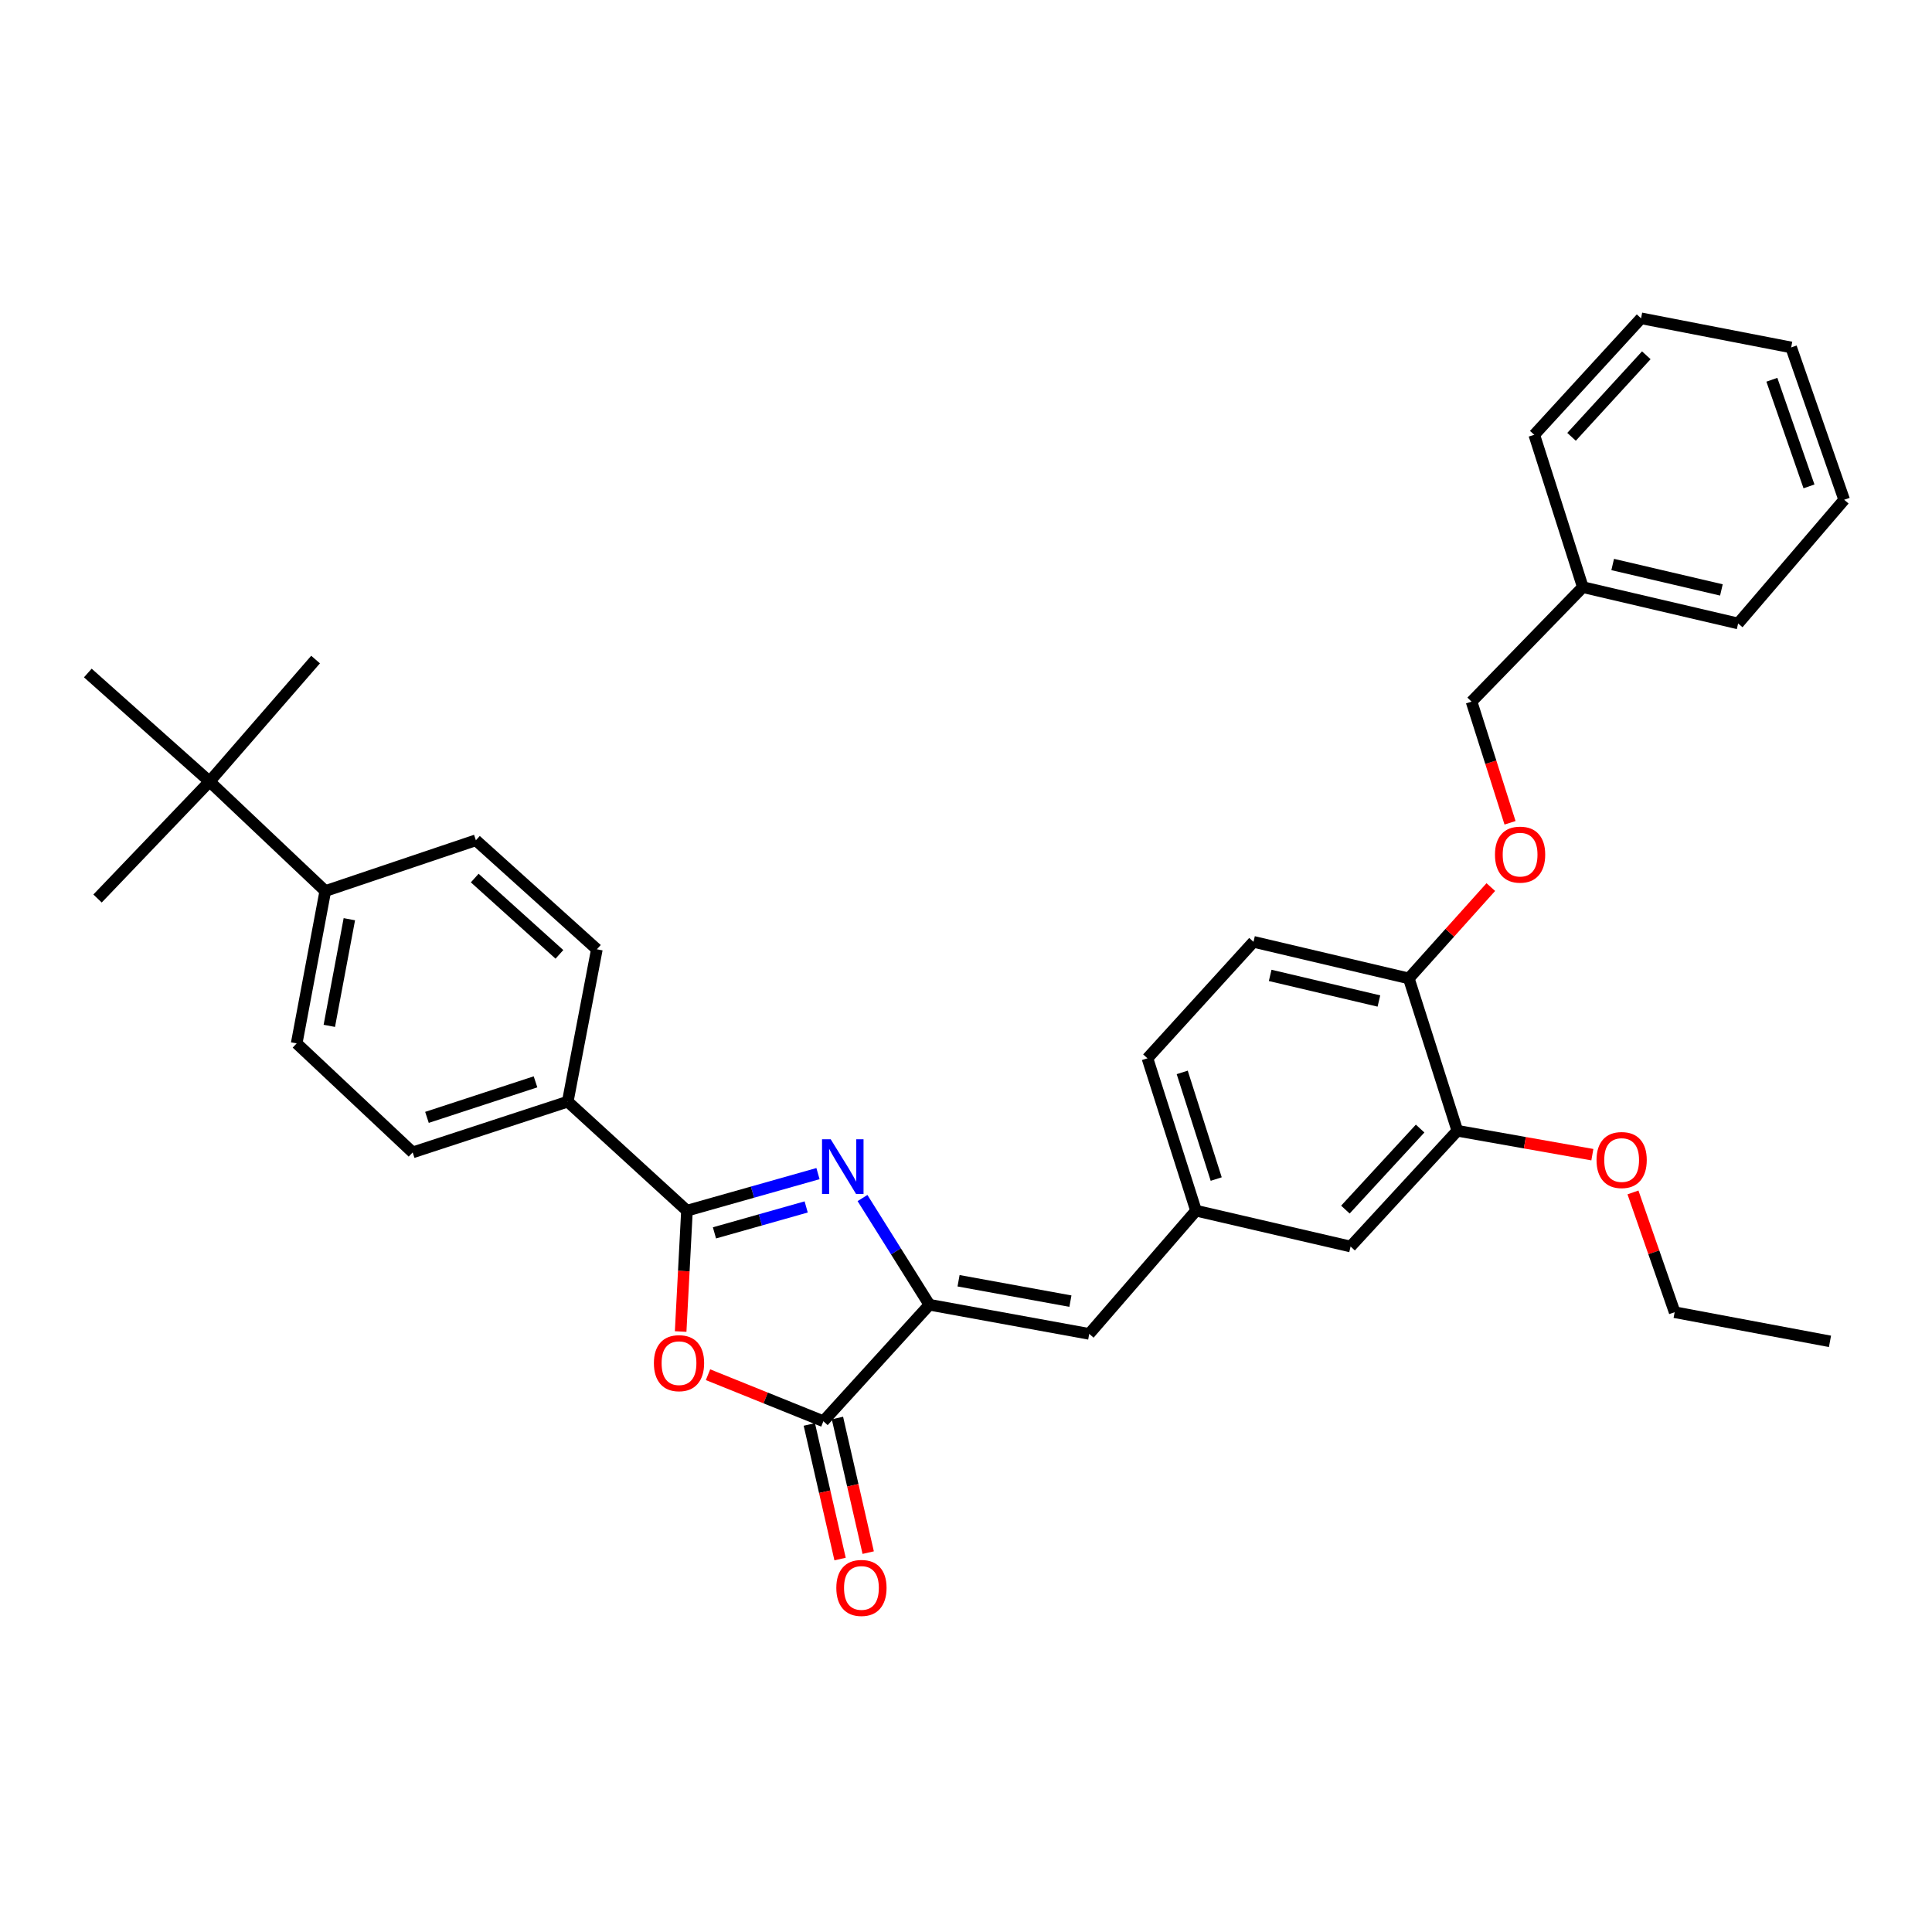 <?xml version='1.0' encoding='iso-8859-1'?>
<svg version='1.1' baseProfile='full'
              xmlns='http://www.w3.org/2000/svg'
                      xmlns:rdkit='http://www.rdkit.org/xml'
                      xmlns:xlink='http://www.w3.org/1999/xlink'
                  xml:space='preserve'
width='1000px' height='1000px' viewBox='0 0 1000 1000'>
<!-- END OF HEADER -->
<rect style='opacity:1.0;fill:#FFFFFF;stroke:none' width='1000' height='1000' x='0' y='0'> </rect>
<path class='bond-0' d='M 423.388,607.461 L 389.478,617.051' style='fill:none;fill-rule:evenodd;stroke:#0000FF;stroke-width:6px;stroke-linecap:butt;stroke-linejoin:miter;stroke-opacity:1' />
<path class='bond-0' d='M 389.478,617.051 L 355.568,626.641' style='fill:none;fill-rule:evenodd;stroke:#000000;stroke-width:6px;stroke-linecap:butt;stroke-linejoin:miter;stroke-opacity:1' />
<path class='bond-0' d='M 417.278,624.705 L 393.541,631.418' style='fill:none;fill-rule:evenodd;stroke:#0000FF;stroke-width:6px;stroke-linecap:butt;stroke-linejoin:miter;stroke-opacity:1' />
<path class='bond-0' d='M 393.541,631.418 L 369.804,638.131' style='fill:none;fill-rule:evenodd;stroke:#000000;stroke-width:6px;stroke-linecap:butt;stroke-linejoin:miter;stroke-opacity:1' />
<path class='bond-1' d='M 446.426,620.101 L 463.745,647.72' style='fill:none;fill-rule:evenodd;stroke:#0000FF;stroke-width:6px;stroke-linecap:butt;stroke-linejoin:miter;stroke-opacity:1' />
<path class='bond-1' d='M 463.745,647.72 L 481.064,675.338' style='fill:none;fill-rule:evenodd;stroke:#000000;stroke-width:6px;stroke-linecap:butt;stroke-linejoin:miter;stroke-opacity:1' />
<path class='bond-2' d='M 355.568,626.641 L 353.936,657.918' style='fill:none;fill-rule:evenodd;stroke:#000000;stroke-width:6px;stroke-linecap:butt;stroke-linejoin:miter;stroke-opacity:1' />
<path class='bond-2' d='M 353.936,657.918 L 352.304,689.195' style='fill:none;fill-rule:evenodd;stroke:#FF0000;stroke-width:6px;stroke-linecap:butt;stroke-linejoin:miter;stroke-opacity:1' />
<path class='bond-5' d='M 355.568,626.641 L 293.866,570.206' style='fill:none;fill-rule:evenodd;stroke:#000000;stroke-width:6px;stroke-linecap:butt;stroke-linejoin:miter;stroke-opacity:1' />
<path class='bond-3' d='M 481.064,675.338 L 426.179,735.631' style='fill:none;fill-rule:evenodd;stroke:#000000;stroke-width:6px;stroke-linecap:butt;stroke-linejoin:miter;stroke-opacity:1' />
<path class='bond-4' d='M 481.064,675.338 L 563.776,690.417' style='fill:none;fill-rule:evenodd;stroke:#000000;stroke-width:6px;stroke-linecap:butt;stroke-linejoin:miter;stroke-opacity:1' />
<path class='bond-4' d='M 496.148,662.912 L 554.047,673.468' style='fill:none;fill-rule:evenodd;stroke:#000000;stroke-width:6px;stroke-linecap:butt;stroke-linejoin:miter;stroke-opacity:1' />
<path class='bond-33' d='M 366.469,711.545 L 396.324,723.588' style='fill:none;fill-rule:evenodd;stroke:#FF0000;stroke-width:6px;stroke-linecap:butt;stroke-linejoin:miter;stroke-opacity:1' />
<path class='bond-33' d='M 396.324,723.588 L 426.179,735.631' style='fill:none;fill-rule:evenodd;stroke:#000000;stroke-width:6px;stroke-linecap:butt;stroke-linejoin:miter;stroke-opacity:1' />
<path class='bond-11' d='M 418.902,737.294 L 426.863,772.127' style='fill:none;fill-rule:evenodd;stroke:#000000;stroke-width:6px;stroke-linecap:butt;stroke-linejoin:miter;stroke-opacity:1' />
<path class='bond-11' d='M 426.863,772.127 L 434.823,806.959' style='fill:none;fill-rule:evenodd;stroke:#FF0000;stroke-width:6px;stroke-linecap:butt;stroke-linejoin:miter;stroke-opacity:1' />
<path class='bond-11' d='M 433.457,733.967 L 441.417,768.8' style='fill:none;fill-rule:evenodd;stroke:#000000;stroke-width:6px;stroke-linecap:butt;stroke-linejoin:miter;stroke-opacity:1' />
<path class='bond-11' d='M 441.417,768.8 L 449.378,803.633' style='fill:none;fill-rule:evenodd;stroke:#FF0000;stroke-width:6px;stroke-linecap:butt;stroke-linejoin:miter;stroke-opacity:1' />
<path class='bond-8' d='M 563.776,690.417 L 619.051,626.641' style='fill:none;fill-rule:evenodd;stroke:#000000;stroke-width:6px;stroke-linecap:butt;stroke-linejoin:miter;stroke-opacity:1' />
<path class='bond-14' d='M 293.866,570.206 L 308.937,491.358' style='fill:none;fill-rule:evenodd;stroke:#000000;stroke-width:6px;stroke-linecap:butt;stroke-linejoin:miter;stroke-opacity:1' />
<path class='bond-15' d='M 293.866,570.206 L 213.6,596.482' style='fill:none;fill-rule:evenodd;stroke:#000000;stroke-width:6px;stroke-linecap:butt;stroke-linejoin:miter;stroke-opacity:1' />
<path class='bond-15' d='M 277.181,559.958 L 220.995,578.352' style='fill:none;fill-rule:evenodd;stroke:#000000;stroke-width:6px;stroke-linecap:butt;stroke-linejoin:miter;stroke-opacity:1' />
<path class='bond-6' d='M 754.317,585.277 L 699.059,645.196' style='fill:none;fill-rule:evenodd;stroke:#000000;stroke-width:6px;stroke-linecap:butt;stroke-linejoin:miter;stroke-opacity:1' />
<path class='bond-6' d='M 735.053,584.143 L 696.372,626.086' style='fill:none;fill-rule:evenodd;stroke:#000000;stroke-width:6px;stroke-linecap:butt;stroke-linejoin:miter;stroke-opacity:1' />
<path class='bond-21' d='M 754.317,585.277 L 789.259,591.469' style='fill:none;fill-rule:evenodd;stroke:#000000;stroke-width:6px;stroke-linecap:butt;stroke-linejoin:miter;stroke-opacity:1' />
<path class='bond-21' d='M 789.259,591.469 L 824.201,597.661' style='fill:none;fill-rule:evenodd;stroke:#FF0000;stroke-width:6px;stroke-linecap:butt;stroke-linejoin:miter;stroke-opacity:1' />
<path class='bond-35' d='M 754.317,585.277 L 729.201,506.429' style='fill:none;fill-rule:evenodd;stroke:#000000;stroke-width:6px;stroke-linecap:butt;stroke-linejoin:miter;stroke-opacity:1' />
<path class='bond-7' d='M 729.201,506.429 L 648.803,487.493' style='fill:none;fill-rule:evenodd;stroke:#000000;stroke-width:6px;stroke-linecap:butt;stroke-linejoin:miter;stroke-opacity:1' />
<path class='bond-7' d='M 713.719,518.121 L 657.44,504.866' style='fill:none;fill-rule:evenodd;stroke:#000000;stroke-width:6px;stroke-linecap:butt;stroke-linejoin:miter;stroke-opacity:1' />
<path class='bond-13' d='M 729.201,506.429 L 750.422,482.791' style='fill:none;fill-rule:evenodd;stroke:#000000;stroke-width:6px;stroke-linecap:butt;stroke-linejoin:miter;stroke-opacity:1' />
<path class='bond-13' d='M 750.422,482.791 L 771.643,459.153' style='fill:none;fill-rule:evenodd;stroke:#FF0000;stroke-width:6px;stroke-linecap:butt;stroke-linejoin:miter;stroke-opacity:1' />
<path class='bond-12' d='M 619.051,626.641 L 699.059,645.196' style='fill:none;fill-rule:evenodd;stroke:#000000;stroke-width:6px;stroke-linecap:butt;stroke-linejoin:miter;stroke-opacity:1' />
<path class='bond-19' d='M 619.051,626.641 L 593.918,547.777' style='fill:none;fill-rule:evenodd;stroke:#000000;stroke-width:6px;stroke-linecap:butt;stroke-linejoin:miter;stroke-opacity:1' />
<path class='bond-19' d='M 629.506,610.278 L 611.913,555.074' style='fill:none;fill-rule:evenodd;stroke:#000000;stroke-width:6px;stroke-linecap:butt;stroke-linejoin:miter;stroke-opacity:1' />
<path class='bond-9' d='M 108.468,404.515 L 168.37,461.2' style='fill:none;fill-rule:evenodd;stroke:#000000;stroke-width:6px;stroke-linecap:butt;stroke-linejoin:miter;stroke-opacity:1' />
<path class='bond-23' d='M 108.468,404.515 L 50.489,465.065' style='fill:none;fill-rule:evenodd;stroke:#000000;stroke-width:6px;stroke-linecap:butt;stroke-linejoin:miter;stroke-opacity:1' />
<path class='bond-24' d='M 108.468,404.515 L 163.344,341.386' style='fill:none;fill-rule:evenodd;stroke:#000000;stroke-width:6px;stroke-linecap:butt;stroke-linejoin:miter;stroke-opacity:1' />
<path class='bond-25' d='M 108.468,404.515 L 45.455,348.345' style='fill:none;fill-rule:evenodd;stroke:#000000;stroke-width:6px;stroke-linecap:butt;stroke-linejoin:miter;stroke-opacity:1' />
<path class='bond-10' d='M 168.37,461.2 L 153.556,540.055' style='fill:none;fill-rule:evenodd;stroke:#000000;stroke-width:6px;stroke-linecap:butt;stroke-linejoin:miter;stroke-opacity:1' />
<path class='bond-10' d='M 180.822,475.784 L 170.452,530.983' style='fill:none;fill-rule:evenodd;stroke:#000000;stroke-width:6px;stroke-linecap:butt;stroke-linejoin:miter;stroke-opacity:1' />
<path class='bond-34' d='M 168.37,461.2 L 246.322,434.923' style='fill:none;fill-rule:evenodd;stroke:#000000;stroke-width:6px;stroke-linecap:butt;stroke-linejoin:miter;stroke-opacity:1' />
<path class='bond-20' d='M 781.591,425.877 L 771.632,394.522' style='fill:none;fill-rule:evenodd;stroke:#FF0000;stroke-width:6px;stroke-linecap:butt;stroke-linejoin:miter;stroke-opacity:1' />
<path class='bond-20' d='M 771.632,394.522 L 761.674,363.167' style='fill:none;fill-rule:evenodd;stroke:#000000;stroke-width:6px;stroke-linecap:butt;stroke-linejoin:miter;stroke-opacity:1' />
<path class='bond-16' d='M 308.937,491.358 L 246.322,434.923' style='fill:none;fill-rule:evenodd;stroke:#000000;stroke-width:6px;stroke-linecap:butt;stroke-linejoin:miter;stroke-opacity:1' />
<path class='bond-16' d='M 289.549,493.983 L 245.718,454.478' style='fill:none;fill-rule:evenodd;stroke:#000000;stroke-width:6px;stroke-linecap:butt;stroke-linejoin:miter;stroke-opacity:1' />
<path class='bond-17' d='M 213.6,596.482 L 153.556,540.055' style='fill:none;fill-rule:evenodd;stroke:#000000;stroke-width:6px;stroke-linecap:butt;stroke-linejoin:miter;stroke-opacity:1' />
<path class='bond-18' d='M 648.803,487.493 L 593.918,547.777' style='fill:none;fill-rule:evenodd;stroke:#000000;stroke-width:6px;stroke-linecap:butt;stroke-linejoin:miter;stroke-opacity:1' />
<path class='bond-22' d='M 761.674,363.167 L 819.263,303.903' style='fill:none;fill-rule:evenodd;stroke:#000000;stroke-width:6px;stroke-linecap:butt;stroke-linejoin:miter;stroke-opacity:1' />
<path class='bond-26' d='M 845.223,617.195 L 856.01,648.195' style='fill:none;fill-rule:evenodd;stroke:#FF0000;stroke-width:6px;stroke-linecap:butt;stroke-linejoin:miter;stroke-opacity:1' />
<path class='bond-26' d='M 856.01,648.195 L 866.798,679.195' style='fill:none;fill-rule:evenodd;stroke:#000000;stroke-width:6px;stroke-linecap:butt;stroke-linejoin:miter;stroke-opacity:1' />
<path class='bond-27' d='M 819.263,303.903 L 899.653,322.707' style='fill:none;fill-rule:evenodd;stroke:#000000;stroke-width:6px;stroke-linecap:butt;stroke-linejoin:miter;stroke-opacity:1' />
<path class='bond-27' d='M 834.722,292.186 L 890.995,305.349' style='fill:none;fill-rule:evenodd;stroke:#000000;stroke-width:6px;stroke-linecap:butt;stroke-linejoin:miter;stroke-opacity:1' />
<path class='bond-28' d='M 819.263,303.903 L 794.13,225.056' style='fill:none;fill-rule:evenodd;stroke:#000000;stroke-width:6px;stroke-linecap:butt;stroke-linejoin:miter;stroke-opacity:1' />
<path class='bond-29' d='M 866.798,679.195 L 947.197,694.283' style='fill:none;fill-rule:evenodd;stroke:#000000;stroke-width:6px;stroke-linecap:butt;stroke-linejoin:miter;stroke-opacity:1' />
<path class='bond-31' d='M 899.653,322.707 L 954.545,258.673' style='fill:none;fill-rule:evenodd;stroke:#000000;stroke-width:6px;stroke-linecap:butt;stroke-linejoin:miter;stroke-opacity:1' />
<path class='bond-30' d='M 794.13,225.056 L 849.413,164.755' style='fill:none;fill-rule:evenodd;stroke:#000000;stroke-width:6px;stroke-linecap:butt;stroke-linejoin:miter;stroke-opacity:1' />
<path class='bond-30' d='M 813.428,226.1 L 852.126,183.89' style='fill:none;fill-rule:evenodd;stroke:#000000;stroke-width:6px;stroke-linecap:butt;stroke-linejoin:miter;stroke-opacity:1' />
<path class='bond-32' d='M 849.413,164.755 L 927.099,179.826' style='fill:none;fill-rule:evenodd;stroke:#000000;stroke-width:6px;stroke-linecap:butt;stroke-linejoin:miter;stroke-opacity:1' />
<path class='bond-36' d='M 954.545,258.673 L 927.099,179.826' style='fill:none;fill-rule:evenodd;stroke:#000000;stroke-width:6px;stroke-linecap:butt;stroke-linejoin:miter;stroke-opacity:1' />
<path class='bond-36' d='M 936.328,251.755 L 917.116,196.561' style='fill:none;fill-rule:evenodd;stroke:#000000;stroke-width:6px;stroke-linecap:butt;stroke-linejoin:miter;stroke-opacity:1' />
<path  class='atom-0' d='M 429.964 589.671
L 439.244 604.671
Q 440.164 606.151, 441.644 608.831
Q 443.124 611.511, 443.204 611.671
L 443.204 589.671
L 446.964 589.671
L 446.964 617.991
L 443.084 617.991
L 433.124 601.591
Q 431.964 599.671, 430.724 597.471
Q 429.524 595.271, 429.164 594.591
L 429.164 617.991
L 425.484 617.991
L 425.484 589.671
L 429.964 589.671
' fill='#0000FF'/>
<path  class='atom-3' d='M 338.454 705.568
Q 338.454 698.768, 341.814 694.968
Q 345.174 691.168, 351.454 691.168
Q 357.734 691.168, 361.094 694.968
Q 364.454 698.768, 364.454 705.568
Q 364.454 712.448, 361.054 716.368
Q 357.654 720.248, 351.454 720.248
Q 345.214 720.248, 341.814 716.368
Q 338.454 712.488, 338.454 705.568
M 351.454 717.048
Q 355.774 717.048, 358.094 714.168
Q 360.454 711.248, 360.454 705.568
Q 360.454 700.008, 358.094 697.208
Q 355.774 694.368, 351.454 694.368
Q 347.134 694.368, 344.774 697.168
Q 342.454 699.968, 342.454 705.568
Q 342.454 711.288, 344.774 714.168
Q 347.134 717.048, 351.454 717.048
' fill='#FF0000'/>
<path  class='atom-12' d='M 432.879 821.907
Q 432.879 815.107, 436.239 811.307
Q 439.599 807.507, 445.879 807.507
Q 452.159 807.507, 455.519 811.307
Q 458.879 815.107, 458.879 821.907
Q 458.879 828.787, 455.479 832.707
Q 452.079 836.587, 445.879 836.587
Q 439.639 836.587, 436.239 832.707
Q 432.879 828.827, 432.879 821.907
M 445.879 833.387
Q 450.199 833.387, 452.519 830.507
Q 454.879 827.587, 454.879 821.907
Q 454.879 816.347, 452.519 813.547
Q 450.199 810.707, 445.879 810.707
Q 441.559 810.707, 439.199 813.507
Q 436.879 816.307, 436.879 821.907
Q 436.879 827.627, 439.199 830.507
Q 441.559 833.387, 445.879 833.387
' fill='#FF0000'/>
<path  class='atom-14' d='M 773.798 442.352
Q 773.798 435.552, 777.158 431.752
Q 780.518 427.952, 786.798 427.952
Q 793.078 427.952, 796.438 431.752
Q 799.798 435.552, 799.798 442.352
Q 799.798 449.232, 796.398 453.152
Q 792.998 457.032, 786.798 457.032
Q 780.558 457.032, 777.158 453.152
Q 773.798 449.272, 773.798 442.352
M 786.798 453.832
Q 791.118 453.832, 793.438 450.952
Q 795.798 448.032, 795.798 442.352
Q 795.798 436.792, 793.438 433.992
Q 791.118 431.152, 786.798 431.152
Q 782.478 431.152, 780.118 433.952
Q 777.798 436.752, 777.798 442.352
Q 777.798 448.072, 780.118 450.952
Q 782.478 453.832, 786.798 453.832
' fill='#FF0000'/>
<path  class='atom-22' d='M 826.36 600.428
Q 826.36 593.628, 829.72 589.828
Q 833.08 586.028, 839.36 586.028
Q 845.64 586.028, 849 589.828
Q 852.36 593.628, 852.36 600.428
Q 852.36 607.308, 848.96 611.228
Q 845.56 615.108, 839.36 615.108
Q 833.12 615.108, 829.72 611.228
Q 826.36 607.348, 826.36 600.428
M 839.36 611.908
Q 843.68 611.908, 846 609.028
Q 848.36 606.108, 848.36 600.428
Q 848.36 594.868, 846 592.068
Q 843.68 589.228, 839.36 589.228
Q 835.04 589.228, 832.68 592.028
Q 830.36 594.828, 830.36 600.428
Q 830.36 606.148, 832.68 609.028
Q 835.04 611.908, 839.36 611.908
' fill='#FF0000'/>
</svg>
